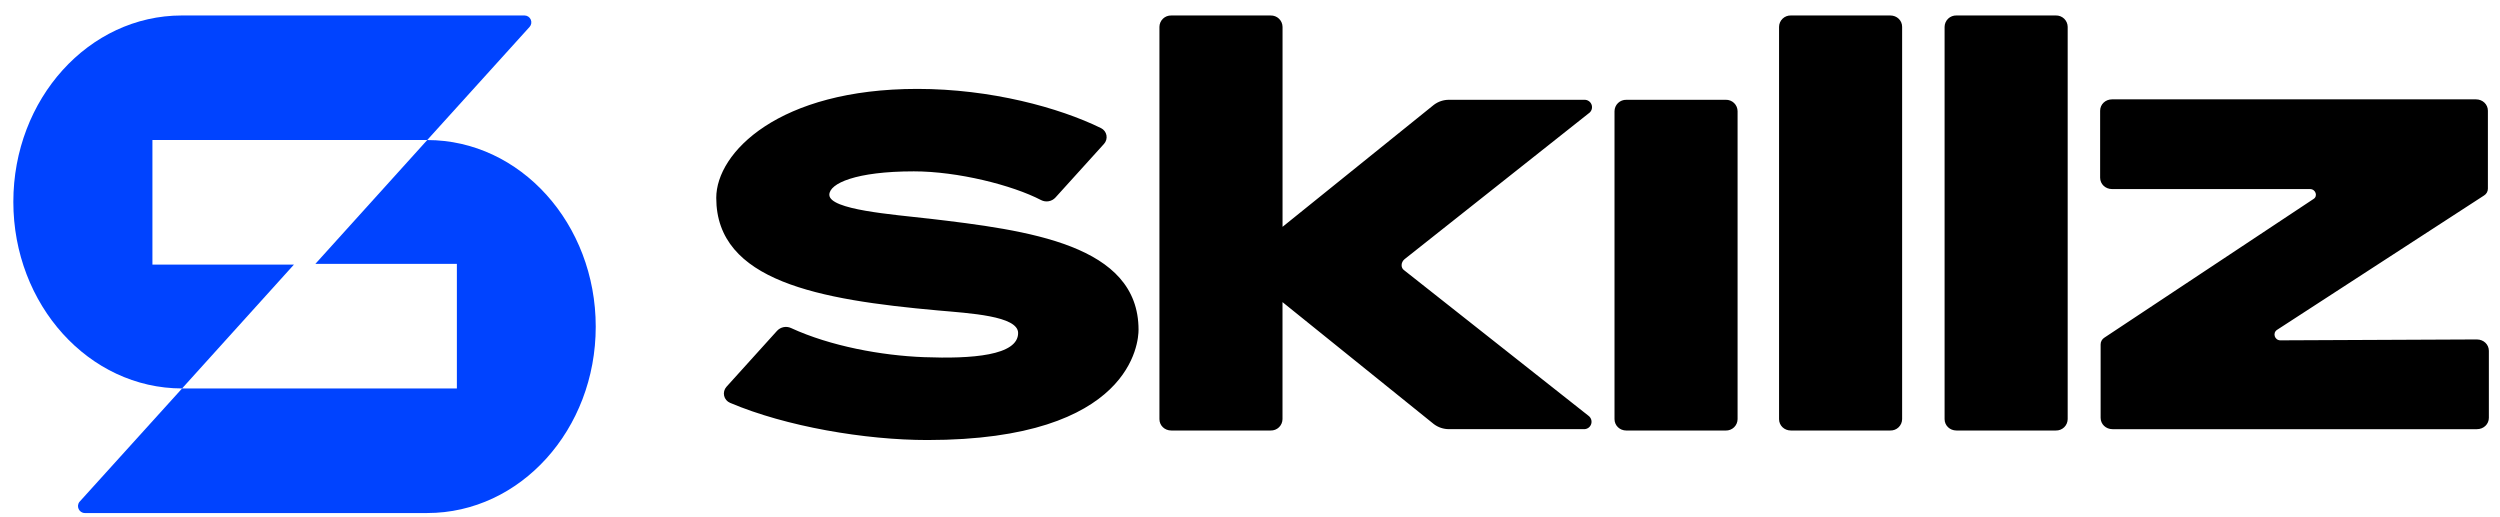 <svg width="648" height="134" viewBox="0 0 648 134" fill="none" xmlns="http://www.w3.org/2000/svg">
<g clip-path="url(#clip0_1396_92)">
<g clip-path="url(#clip1_1396_92)">
<path d="M47.194 100.684L76.187 68.586H39.509V36.296H110.737L137.272 6.972C137.501 6.717 137.651 6.4 137.704 6.062C137.756 5.723 137.71 5.376 137.57 5.063C137.43 4.75 137.203 4.484 136.915 4.297C136.628 4.111 136.292 4.011 135.95 4.011H47.135C23.003 4.011 3.458 25.644 3.458 52.318C3.458 78.991 23.053 100.684 47.194 100.684ZM110.732 36.306L81.74 68.398H118.422V100.684H47.199L20.659 130.012C19.652 131.147 20.471 132.979 21.987 132.979H110.732C134.874 132.979 154.414 111.345 154.414 84.672C154.414 57.999 134.874 36.301 110.732 36.301V36.306Z" fill="url(#paint0_linear_1396_92)"/>
<path d="M411.906 29.297C412.226 29.05 412.46 28.708 412.574 28.32C412.687 27.932 412.676 27.518 412.54 27.137C412.404 26.756 412.151 26.428 411.817 26.2C411.483 25.972 411.086 25.855 410.682 25.866H375.588C374.175 25.859 372.799 26.315 371.669 27.165L332.435 58.793V6.967C332.429 6.571 332.346 6.179 332.188 5.815C332.03 5.451 331.801 5.122 331.515 4.848C331.229 4.573 330.891 4.358 330.521 4.215C330.151 4.072 329.756 4.005 329.359 4.016H303.59C303.194 4.004 302.8 4.071 302.43 4.213C302.061 4.356 301.723 4.571 301.438 4.845C301.153 5.119 300.925 5.448 300.768 5.812C300.611 6.175 300.528 6.566 300.524 6.962V108.64C300.524 110.294 301.872 111.587 303.59 111.587H329.359C329.756 111.598 330.15 111.53 330.519 111.387C330.889 111.244 331.226 111.029 331.511 110.754C331.797 110.479 332.025 110.15 332.181 109.787C332.338 109.423 332.421 109.031 332.425 108.635V78.309L371.664 109.938C372.795 110.787 374.172 111.241 375.583 111.236H410.559C410.963 111.248 411.36 111.131 411.694 110.903C412.027 110.674 412.28 110.346 412.416 109.966C412.552 109.585 412.564 109.171 412.45 108.783C412.336 108.395 412.103 108.053 411.783 107.806L363.925 70.022C363.066 69.43 363.066 68.018 364.048 67.189L411.906 29.287V29.297ZM447.316 25.871H421.546C421.149 25.86 420.755 25.927 420.385 26.07C420.015 26.212 419.678 26.428 419.392 26.703C419.107 26.977 418.879 27.307 418.722 27.671C418.566 28.035 418.484 28.427 418.481 28.823V108.635C418.481 110.294 419.828 111.592 421.541 111.592H447.316C447.712 111.603 448.106 111.535 448.475 111.392C448.845 111.249 449.182 111.034 449.468 110.759C449.753 110.484 449.981 110.155 450.137 109.792C450.294 109.428 450.377 109.036 450.381 108.64V28.818C450.378 28.422 450.295 28.031 450.139 27.667C449.983 27.303 449.756 26.974 449.471 26.699C449.186 26.424 448.849 26.209 448.48 26.066C448.11 25.923 447.716 25.855 447.32 25.866L447.316 25.871ZM489.966 4.011H464.196C463.8 3.999 463.405 4.066 463.035 4.209C462.666 4.352 462.328 4.567 462.043 4.842C461.757 5.117 461.529 5.446 461.373 5.81C461.216 6.174 461.134 6.566 461.131 6.962V108.64C461.131 110.294 462.478 111.587 464.191 111.587H489.966C490.362 111.598 490.756 111.53 491.126 111.387C491.495 111.244 491.832 111.029 492.118 110.754C492.403 110.479 492.631 110.15 492.788 109.787C492.945 109.423 493.027 109.031 493.031 108.635V6.962C493.041 5.304 491.688 4.011 489.966 4.011ZM532.878 4.011H507.108C506.712 3.999 506.317 4.066 505.947 4.209C505.577 4.352 505.239 4.567 504.953 4.842C504.667 5.116 504.439 5.446 504.282 5.81C504.125 6.174 504.042 6.566 504.038 6.962V108.64C504.038 110.294 505.39 111.587 507.108 111.587H532.873C533.269 111.599 533.664 111.531 534.034 111.389C534.404 111.246 534.742 111.031 535.028 110.756C535.314 110.481 535.542 110.152 535.699 109.788C535.856 109.424 535.939 109.032 535.943 108.635V6.962C535.939 6.566 535.857 6.175 535.7 5.811C535.543 5.447 535.315 5.118 535.03 4.843C534.744 4.569 534.407 4.353 534.038 4.21C533.668 4.067 533.274 4 532.878 4.011ZM642.019 87.984L591.076 88.216C589.595 88.216 588.978 86.325 590.207 85.501L643.874 50.664C644.178 50.479 644.428 50.219 644.601 49.908C644.774 49.598 644.864 49.248 644.862 48.892V28.705C644.862 27.051 643.504 25.753 641.777 25.753H547.443C545.716 25.753 544.354 27.051 544.354 28.705V46.054C544.354 47.708 545.711 49.006 547.443 49.006H598.761C600.242 49.006 600.859 50.891 599.625 51.602L545.469 87.51C545.166 87.695 544.915 87.955 544.742 88.266C544.569 88.576 544.479 88.926 544.482 89.282V108.29C544.482 109.948 545.834 111.241 547.567 111.241H642.028C643.756 111.241 645.113 109.948 645.113 108.29V90.94C645.113 89.287 643.756 87.989 642.028 87.989L642.019 87.984ZM240.5 56.641C231.581 55.595 214.962 54.4 214.962 50.486C214.962 47.559 221.818 44.415 236.872 44.415C248.21 44.415 262.376 47.969 269.863 51.868C270.472 52.18 271.167 52.282 271.84 52.159C272.512 52.036 273.126 51.694 273.585 51.187L286.161 37.293C286.432 36.995 286.63 36.638 286.74 36.251C286.85 35.863 286.868 35.456 286.794 35.06C286.719 34.664 286.553 34.291 286.31 33.971C286.067 33.65 285.752 33.39 285.391 33.211C274.557 27.89 256.788 23.043 237.795 23.043C201.828 23.043 185.653 39.553 185.653 51.286C185.653 72.875 212.218 77.692 243.077 80.462C251.26 81.197 263.896 81.868 263.896 86.315C263.896 92.154 251.951 93.058 239.424 92.574C228.546 92.159 215.253 89.736 205.026 85.022C204.424 84.745 203.749 84.666 203.098 84.797C202.448 84.929 201.856 85.263 201.408 85.753L188.294 100.264C188.016 100.574 187.816 100.947 187.712 101.35C187.607 101.753 187.6 102.175 187.692 102.581C187.784 102.988 187.972 103.366 188.239 103.685C188.507 104.004 188.848 104.254 189.232 104.415C203.713 110.57 224.281 114.055 240.372 114.055C293.57 114.055 295.11 88.517 295.11 85.481C295.11 63.418 266.759 59.706 240.485 56.631L240.5 56.641Z" fill="black"/>
</g>
</g>
<defs>
<linearGradient id="paint0_linear_1396_92" x1="13714.3" y1="10222.4" x2="2766.09" y2="1040.38" gradientUnits="userSpaceOnUse">
<stop offset="0.07" stop-color="#FC0032"/>
<stop offset="0.55" stop-color="#5B19FF"/>
<stop offset="0.63" stop-color="#551BFF"/>
<stop offset="0.73" stop-color="#4622FF"/>
<stop offset="0.85" stop-color="#2C2EFF"/>
<stop offset="0.97" stop-color="#093EFF"/>
<stop offset="1" stop-color="#0043FF"/>
</linearGradient>
<clipPath id="clip0_1396_92">
<rect width="646.591" height="133.267" fill="white" transform="translate(0.486 0.733)"/>
</clipPath>
<clipPath id="clip1_1396_92">
<rect width="646.591" height="133.267" fill="white" transform="translate(0.486 0.733)"/>
</clipPath>
</defs>
</svg>
